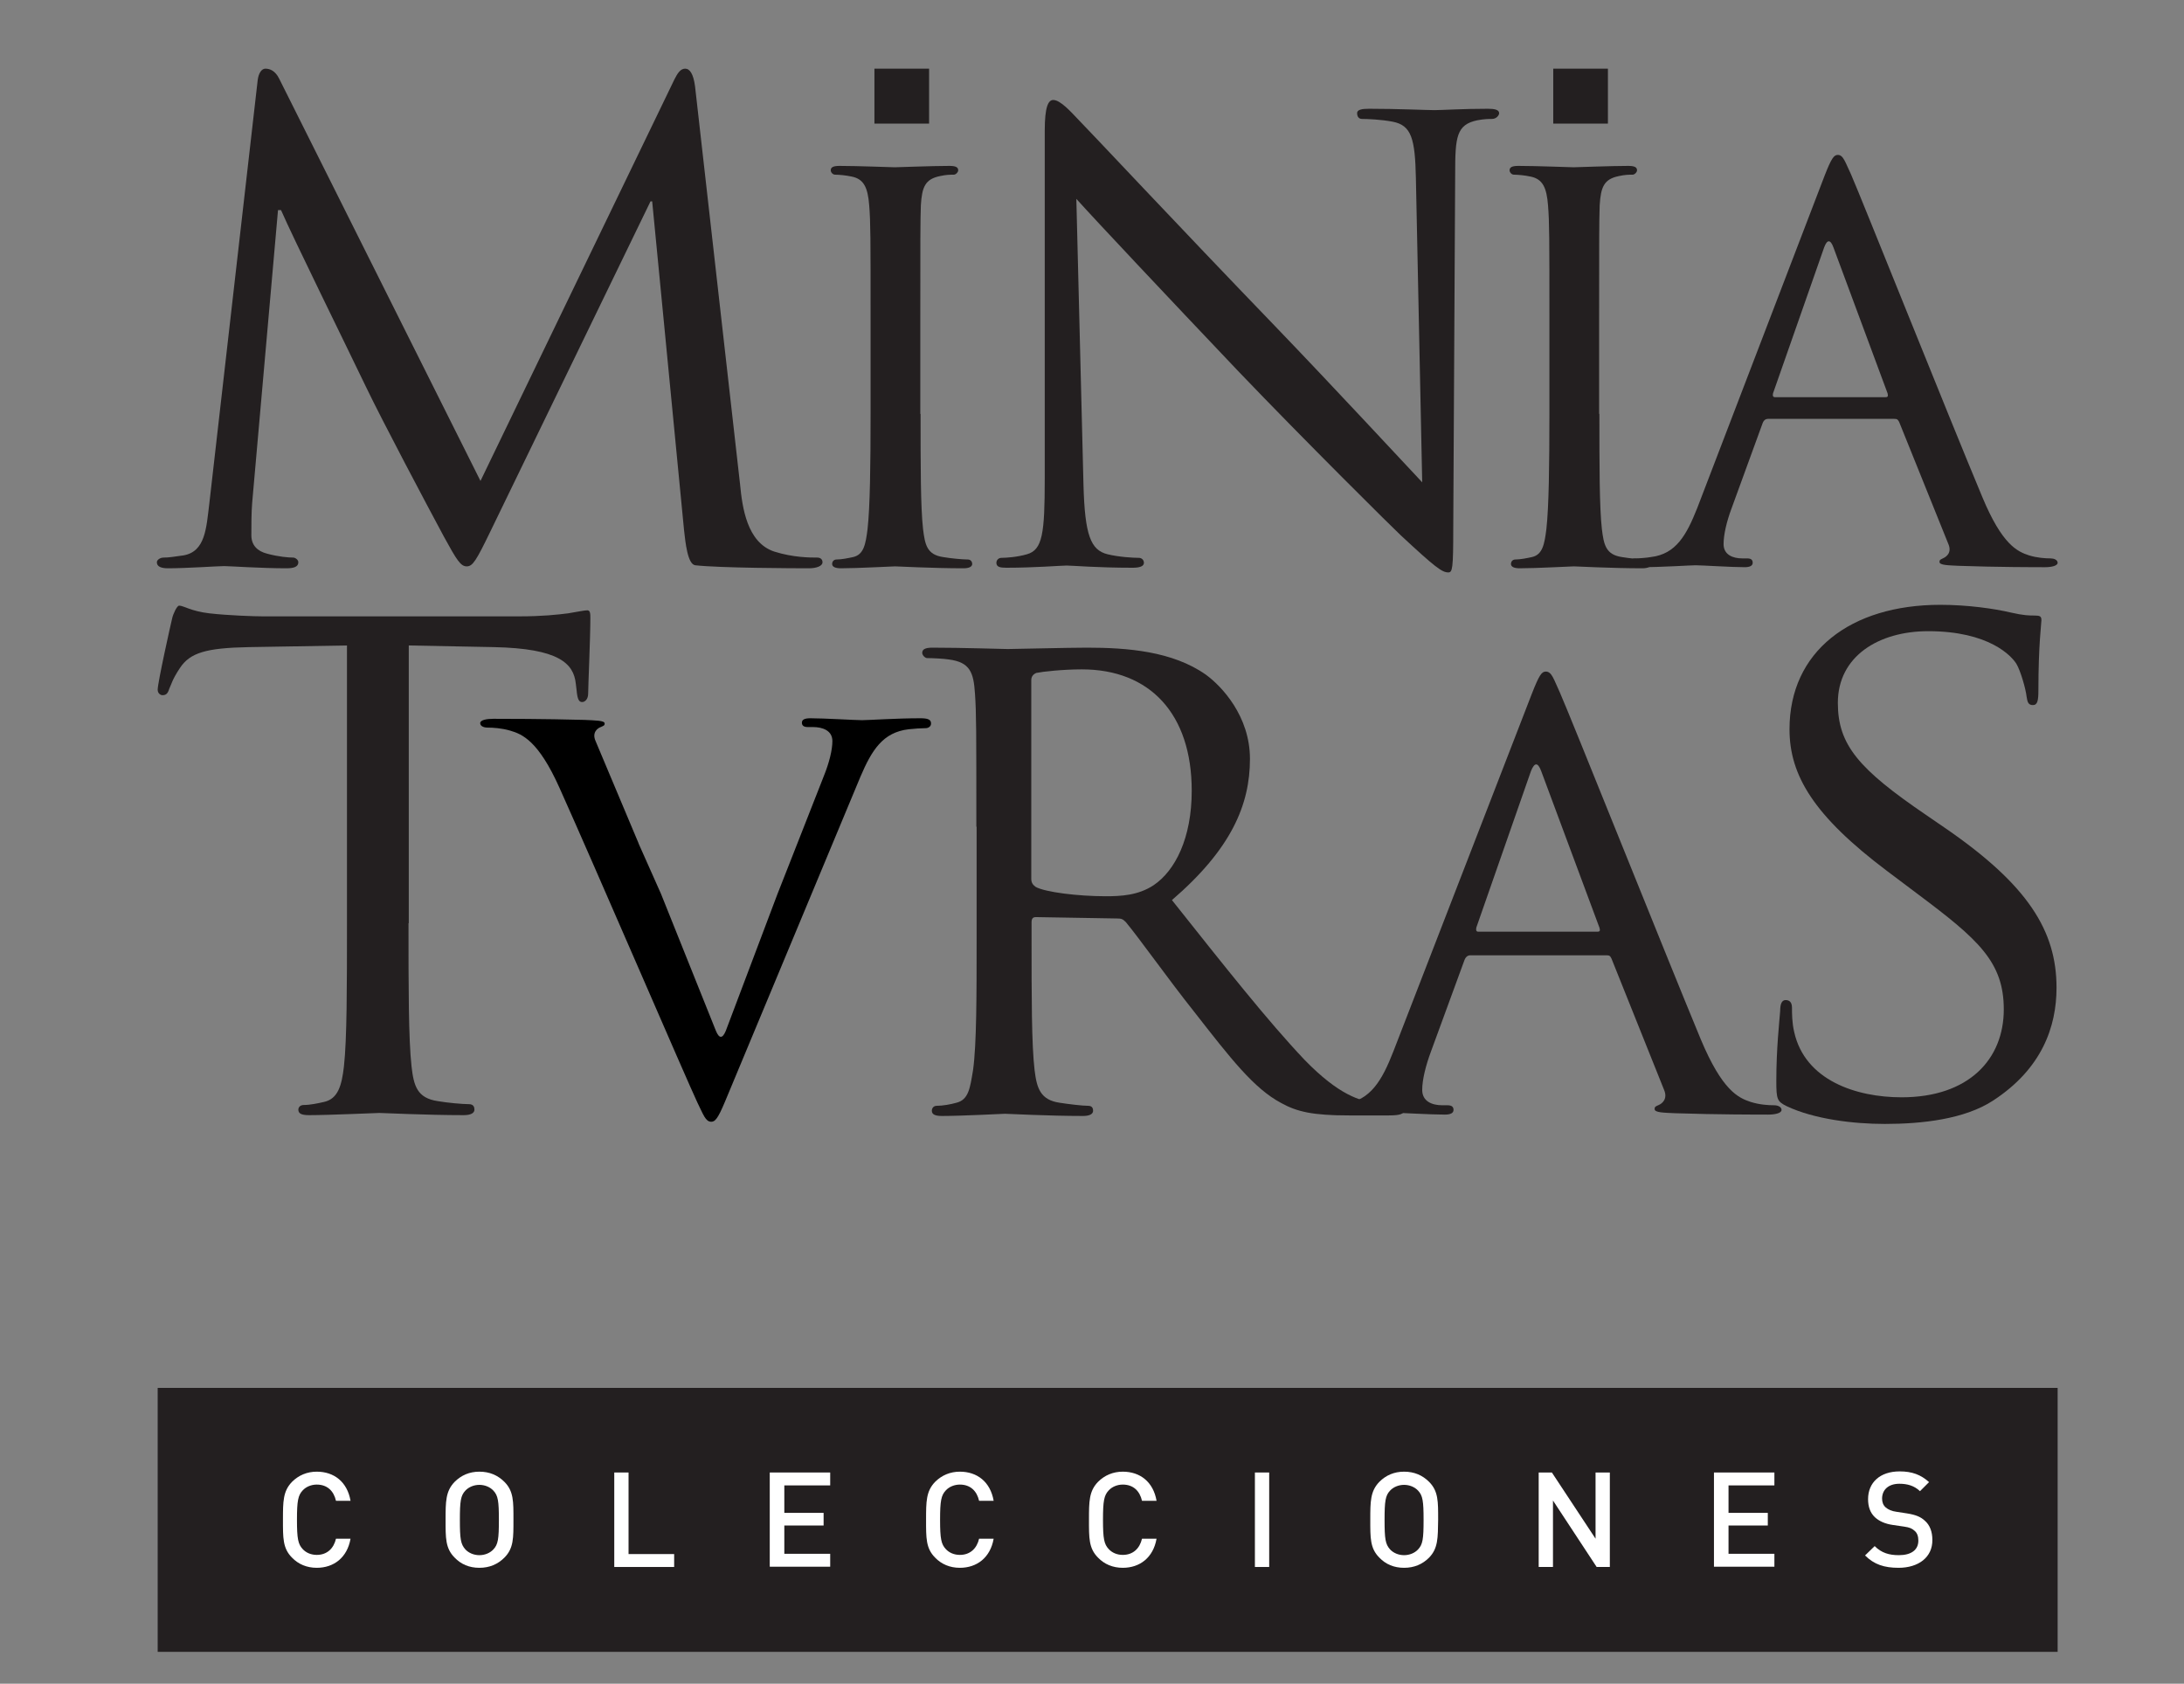 <svg xmlns="http://www.w3.org/2000/svg" xmlns:xlink="http://www.w3.org/1999/xlink" id="Layer_1" x="0px" y="0px" viewBox="0 0 795 613" style="enable-background:new 0 0 795 613;" xml:space="preserve"><rect x="0" y="0" width="795" height="613" fill="#808080" stroke="none"/><style type="text/css">	.st0{fill:#231F20;}	.st1{fill:none;}	.st2{fill:#FFF100;}	.st3{fill:#FFFFFF;}</style><g>	<path class="st0" d="M269.4,176.4c0.8,8.3,2.5,21.1,12.4,24.4c6.9,2.2,13.2,2.2,15.7,2.2c1.1,0,1.9,0.6,1.9,1.7   c0,1.4-2.2,2.2-5,2.2c-5.5,0-32.5-0.1-41.3-1.1c-2.8-0.3-3.6-8.3-4.1-12.8L237.4,73.3h-0.6l-58.4,120.4c-5,10.3-6.3,12.5-8.5,12.5   c-2.2,0-3.6-2.2-8.3-10.8c-6.3-11.7-22.3-41.9-28.4-54.6c-7.2-15-26.7-54.6-30.9-64.3h-1.1l-9.4,106.5c-0.3,3.6-0.3,8-0.3,11.9   c0,3.6,2.2,5.8,5.8,6.7c4.1,1.1,7.7,1.4,9.4,1.4c0.8,0,1.9,0.8,1.9,1.7c0,1.7-1.7,2.2-4.4,2.2c-9.1,0-20.7-0.8-22.6-0.8   c-2.2,0-13.8,0.8-20.4,0.8c-2.5,0-4.1-0.6-4.1-2.2c0-0.8,1.1-1.7,2.5-1.7c1.9,0,3.6-0.3,7.2-0.8c8-1.4,8.3-10,9.4-18.9L93.8,29.2   c0.3-2.5,1.4-4.2,2.8-4.2c1.7,0,3.6,0.8,5,3.6l73.3,146.5l70.6-146.2c1.1-2.2,2.2-3.9,3.9-3.9s3,1.9,3.6,6.4L269.4,176.4z"></path>	<g>		<rect x="318.3" y="25" class="st0" width="19.9" height="20"></rect>		<path class="st0" d="M335.1,150.7c0,18.7,0,33.9,0.9,41.9c0.7,5.7,1.4,9.3,7.2,10.2c2.9,0.5,7.2,0.9,9.1,0.9    c1.1,0,1.6,0.9,1.6,1.6c0,0.9-0.9,1.6-3.2,1.6c-11.1,0-24-0.7-24.9-0.7c-1.1,0-13.6,0.7-19.7,0.7c-2,0-3.2-0.5-3.2-1.6    c0-0.7,0.5-1.6,1.6-1.6c1.8,0,4.3-0.5,6.1-0.9c3.8-0.9,4.5-4.6,5.2-10.2c0.9-8,1.1-23.2,1.1-41.9v-34.2c0-30.1,0-35.5-0.5-41.7    c-0.5-6.6-2-9.6-6.3-10.5c-2.3-0.5-4.8-0.7-6.1-0.7c-0.9,0-1.6-0.9-1.6-1.6c0-1.1,0.9-1.6,3.2-1.6c6.6,0,19,0.5,20.1,0.5    c0.9,0,13.8-0.5,19.9-0.5c2.3,0,3.2,0.5,3.2,1.6c0,0.7-0.9,1.6-1.6,1.6c-1.4,0-2.7,0-5,0.5c-5.4,1.1-6.6,3.9-7,10.7    c-0.2,6.1-0.2,11.6-0.2,41.7V150.7z"></path>	</g>	<path class="st0" d="M394.4,176.6c0.5,18.2,2.6,23.7,8.8,25.2c4.1,1,9.3,1.3,11.4,1.3c1,0,1.8,0.8,1.8,1.8c0,1.3-1.6,1.8-4.1,1.8   c-12.9,0-22-0.8-24-0.8c-2.1,0-11.6,0.8-22,0.8c-2.3,0-3.6-0.3-3.6-1.8c0-1,0.8-1.8,1.8-1.8c1.8,0,5.9-0.3,9.3-1.3   c5.7-1.6,6.5-7.5,6.5-27.6V47.6c0-8.8,1.3-11.2,3.1-11.2c2.6,0,6.5,4.4,8.8,6.8c3.6,3.6,36.7,39,71.8,75.4   c22.5,23.4,46.8,49.7,53.7,57l-2.3-110.8c-0.3-14.3-1.6-19.2-8.5-20.5c-4.1-0.8-9.3-1-11.1-1c-1.5,0-1.8-1.3-1.8-2.1   c0-1.3,1.8-1.6,4.4-1.6c10.3,0,21.2,0.5,23.8,0.5c2.6,0,10.1-0.5,19.4-0.5c2.3,0,4.1,0.3,4.1,1.6c0,0.8-1,2.1-2.6,2.1   c-1,0-2.8,0-5.4,0.5c-7.5,1.6-8,6-8,19.2L529,192.5c0,14.6-0.3,15.9-1.8,15.9c-2.3,0-4.7-1.8-17.3-13.5   c-2.3-2.1-35.1-34.6-59.2-59.8c-26.4-27.8-51.9-54.9-58.9-62.7L394.4,176.6z"></path>	<g>		<rect x="565.4" y="25" class="st0" width="19.9" height="20"></rect>		<path class="st0" d="M582.2,150.7c0,18.7,0,33.9,0.9,41.9c0.7,5.7,1.4,9.3,7.2,10.2c2.9,0.5,7.2,0.9,9.1,0.9    c1.1,0,1.6,0.9,1.6,1.6c0,0.9-0.9,1.6-3.2,1.6c-11.1,0-24-0.7-24.9-0.7c-1.1,0-13.6,0.7-19.7,0.7c-2,0-3.2-0.5-3.2-1.6    c0-0.7,0.5-1.6,1.6-1.6c1.8,0,4.3-0.5,6.1-0.9c3.8-0.9,4.5-4.6,5.2-10.2c0.9-8,1.1-23.2,1.1-41.9v-34.2c0-30.1,0-35.5-0.5-41.7    c-0.5-6.6-2-9.6-6.3-10.5c-2.3-0.5-4.8-0.7-6.1-0.7c-0.9,0-1.6-0.9-1.6-1.6c0-1.1,0.9-1.6,3.2-1.6c6.6,0,19,0.5,20.1,0.5    c0.9,0,13.8-0.5,19.9-0.5c2.3,0,3.2,0.5,3.2,1.6c0,0.7-0.9,1.6-1.6,1.6c-1.4,0-2.7,0-5,0.5c-5.4,1.1-6.6,3.9-7,10.7    c-0.2,6.1-0.2,11.6-0.2,41.7V150.7z"></path>	</g>	<path class="st0" d="M664.2,63.9c2.5-6.4,3.4-7.5,4.8-7.5c2,0,2.7,2.7,4.8,7.1c3.6,8.2,35.5,88.1,47.8,117.5   c7.2,17.3,12.7,19.8,17,21.2c2.9,0.9,5.9,1.1,7.9,1.1c1.1,0,2.5,0.5,2.5,1.6c0,1.1-2.3,1.6-4.5,1.6c-2.9,0-17.7,0-31.5-0.5   c-3.8-0.2-7-0.2-7-1.4c0-0.9,0.5-0.9,1.4-1.4c1.1-0.5,3.2-2,1.8-5.2l-17.9-44.4c-0.5-0.9-0.7-1.1-1.8-1.1h-45.9   c-0.9,0-1.6,0.5-2,1.6l-11.3,31c-1.8,4.8-2.9,9.6-2.9,13c0,3.9,3.4,5.2,6.8,5.2h1.8c1.6,0,2,0.7,2,1.6c0,1.1-1.1,1.6-2.9,1.6   c-4.8,0-15.6-0.7-17.9-0.7c-2,0-12,0.7-20.1,0.7c-2.5,0-3.8-0.5-3.8-1.6c0-0.9,0.9-1.6,1.8-1.6c1.4,0,4.3-0.2,5.9-0.5   c9.1-1.1,12.9-8,16.8-17.8L664.2,63.9z M686.4,144.6c0.9,0,0.9-0.5,0.7-1.4l-19.7-53.1c-1.1-3-2.3-3-3.4,0l-18.6,53.1   c-0.2,0.9,0,1.4,0.7,1.4H686.4z"></path>	<path class="st0" d="M148.7,336.1c0,23.2,0,42.2,1.1,52.1c0.8,7.1,2,11.6,9.6,12.7c3.4,0.6,9,1.1,11.3,1.1c1.7,0,2,1.1,2,2   c0,1.1-1.1,2-3.9,2c-13.5,0-29.3-0.8-30.7-0.8c-1.1,0-18.3,0.8-25.6,0.8c-2.8,0-3.9-0.6-3.9-2c0-0.8,0.6-1.7,2-1.7   c2.3,0,5.1-0.6,7.3-1.1c5.1-1.1,6.5-5.9,7.3-13c1.1-9.9,1.1-28.9,1.1-52.1V235l-35.7,0.6c-15.5,0.3-21.4,2-25.1,7.6   c-2.8,4.2-3.1,5.9-3.9,7.6c-0.6,2-1.4,2.3-2.5,2.3c-0.6,0-1.7-0.6-1.7-2c0-2.6,4.8-24.1,5.3-26.1c0.3-1.4,1.7-4.5,2.5-4.5   c1.7,0,4.2,2,11,2.8c7,0.8,16.6,1.1,19.4,1.1h93.5c8.2,0,13.8-0.6,17.7-1.1c3.7-0.6,5.9-1.1,7-1.1c1.1,0,1.1,1.4,1.1,2.8   c0,7.4-0.8,24.6-0.8,27.5c0,2-1.1,3.1-2.2,3.1c-1.1,0-1.7-0.9-2-4.2l-0.3-2.5c-0.8-7.4-6.2-12.8-29.8-13.3l-31-0.6V336.1z"></path>	<path class="st0" d="M355.4,301c0-35,0-41.3-0.5-48.5c-0.5-7.7-1.8-11.4-9.5-12.4c-1.8-0.3-5.8-0.5-7.9-0.5c-0.8,0-1.8-1.1-1.8-1.9   c0-1.3,1.1-1.9,3.7-1.9c10.5,0,26.1,0.5,27.4,0.5c2.4,0,21.8-0.5,28.9-0.5c14.7,0,31.1,1.3,43.2,9.8c5.8,4.2,16.1,15.1,16.1,30.7   c0,16.7-6.8,32.8-28.4,51.4c18.9,23.8,35,44.2,48.4,58.3c12.4,12.7,20,14.8,25.8,15.6c4.5,0.8,6.8,0.8,8.2,0.8s2.1,1.1,2.1,1.8   c0,1.3-1.3,1.9-5.5,1.9h-14.5c-13.2,0-18.9-1.3-24.7-4.5c-10-5.3-18.4-16.2-31.6-33.1c-9.7-12.2-20-26.8-25-32.8   c-1.1-1.1-1.6-1.3-3.2-1.3l-29.5-0.5c-1.1,0-1.6,0.5-1.6,1.9v5.3c0,21.7,0,39.2,1.1,48.5c0.8,6.6,2.1,10.9,9.2,11.9   c3.2,0.5,8.2,1.1,10.3,1.1c1.6,0,1.8,1.1,1.8,1.8c0,1.1-1.1,1.9-3.7,1.9c-12.6,0-27.4-0.8-28.4-0.8c-0.3,0-15.8,0.8-22.9,0.8   c-2.4,0-3.7-0.5-3.7-1.9c0-0.8,0.5-1.8,1.8-1.8c2.1,0,5-0.5,7.1-1.1c4.5-1.1,5-5.3,6.1-11.9c1.3-9.3,1.3-27,1.3-48.7V301z    M375.4,320c0,1.3,0.5,2.1,1.6,2.9c3.4,1.9,15.3,3.4,25.5,3.4c5.5,0,11.8-0.3,17.4-4c7.9-5.3,13.9-17.2,13.9-34.4   c0-28.1-15.3-44.2-40-44.2c-6.8,0-14.2,0.8-16.6,1.3c-1.1,0.5-1.8,1.3-1.8,2.6V320z"></path>	<path class="st0" d="M557.6,252.6c2.7-6.9,3.6-8.1,5.1-8.1c2.2,0,2.9,2.9,5.1,7.6c3.9,8.8,38.2,94.7,51.3,126.3   c7.8,18.6,13.6,21.3,18.2,22.8c3.2,1,6.3,1.2,8.5,1.2c1.2,0,2.7,0.5,2.7,1.7c0,1.2-2.4,1.7-4.9,1.7c-3.2,0-19,0-33.8-0.5   c-4.1-0.2-7.5-0.2-7.5-1.5c0-1,0.5-1,1.5-1.5c1.2-0.5,3.4-2.2,1.9-5.6L586.6,349c-0.5-1-0.7-1.2-1.9-1.2h-49.4   c-1,0-1.7,0.5-2.2,1.7l-12.2,33.3c-1.9,5.1-3.2,10.3-3.2,14c0,4.2,3.6,5.6,7.3,5.6h1.9c1.7,0,2.2,0.7,2.2,1.7   c0,1.2-1.2,1.7-3.2,1.7c-5.1,0-16.8-0.7-19.2-0.7c-2.2,0-12.9,0.7-21.6,0.7c-2.7,0-4.1-0.5-4.1-1.7c0-1,1-1.7,1.9-1.7   c1.5,0,4.6-0.2,6.3-0.5c9.7-1.2,13.9-8.6,18-19.1L557.6,252.6z M581.5,339.2c1,0,1-0.5,0.7-1.5l-21.2-57c-1.2-3.2-2.4-3.2-3.7,0   l-19.9,57c-0.2,1,0,1.5,0.7,1.5H581.5z"></path>	<path class="st0" d="M650.3,402.7c-3.4-1.7-3.7-2.5-3.7-9.1c0-11.9,1.1-21.5,1.4-25.5c0-2.6,0.6-4,2-4s2.3,0.8,2.3,2.8   c0,2,0,5.4,0.8,8.8c3.9,17.6,22.5,23.8,39.1,23.8c24.5,0,37.2-13.9,37.2-32c0-17.3-9.3-25.5-31.2-41.9l-11.3-8.5   c-26.7-20.1-35.5-34.8-35.5-51.6c0-28.3,22.2-45.3,54.9-45.3c9.9,0,19.7,1.4,25.6,2.8c4.8,1.1,6.8,1.1,8.7,1.1c2,0,2.5,0.3,2.5,1.7   c0,1.1-1.1,9.1-1.1,25.5c0,3.7-0.3,5.4-2,5.4s-2-1.1-2.3-3.1c-0.3-2.8-2.2-9.4-3.7-11.9c-1.7-2.8-9.9-11.9-32.1-11.9   c-18,0-32.9,9.1-32.9,26.1c0,15.3,7.6,24.1,32.1,40.8l7,4.8c30.1,20.7,40.5,37.4,40.5,58.1c0,14.2-5.3,29.5-23.1,41.1   c-10.4,6.8-25.9,8.5-39.4,8.5C674.8,409.2,660.4,407.5,650.3,402.7z"></path>	<rect x="57.4" y="505.3" class="st0" width="691.6" height="96.1"></rect>	<g>		<path class="st1" d="M288,312.6l2-5.1L288,312.6C288,312.6,288,312.6,288,312.6z"></path>		<path d="M335,261.5c-8.6,0-19.1,0.7-21.2,0.7c-2.4,0-13.8-0.7-18.8-0.7c-1.9,0-3.1,0.4-3.1,1.6c0,0.9,0.5,1.6,2.1,1.6h1.9    c3.6,0,7.1,1.3,7.1,5.1c0,3.3-1.2,8-3.1,12.7l-9.7,24.7h0l-0.2,0.5l-2,5.1c0,0,0,0,0,0l-5,12.7h0l-18.8,49.8    c-1.2,2.9-2.4,2.9-3.6,0l-20-49.9l-8.1-18.2h0l-0.1-0.3l-15.6-37.1c-1.4-3.1,0.7-4.7,1.9-5.1c1-0.5,1.4-0.5,1.4-1.3    c0-1.1-3.3-1.1-7.4-1.3c-14.5-0.4-30-0.4-33.1-0.4c-2.4,0-4.8,0.4-4.8,1.6c0,1.1,1.4,1.6,2.6,1.6c2.1,0,5.2,0.2,8.3,1.1    c4.5,1.3,10.3,3.8,17.9,20.7c12.9,28.7,46.5,106.8,50.3,114.8c2.1,4.2,2.9,6.9,5,6.9c1.4,0,2.4-1.1,5-7.3l49.3-118.3    c4.1-9.6,8.1-16.2,17.6-17.3c1.7-0.2,4.8-0.4,6.2-0.4c1,0,1.9-0.7,1.9-1.6C339,261.9,337.6,261.5,335,261.5z"></path>		<polygon class="st2" points="290.2,307 290.2,307 290.1,307.5   "></polygon>	</g>	<g>		<path class="st3" d="M115.3,570.8c-3.6,0-6.7-1.3-9-3.7c-3.4-3.4-3.3-7.2-3.3-13.8c0-6.6,0-10.4,3.3-13.8c2.4-2.4,5.5-3.7,9-3.7    c6.3,0,11.1,3.7,12.3,10.6h-5.3c-0.8-3.5-3.1-5.9-7-5.9c-2,0-3.9,0.8-5.1,2.1c-1.7,1.8-2.1,3.8-2.1,10.7s0.4,8.9,2.1,10.7    c1.2,1.3,3,2.1,5.1,2.1c3.8,0,6.2-2.4,7-5.9h5.3C126.4,567.1,121.5,570.8,115.3,570.8z"></path>		<path class="st3" d="M183.6,567.1c-2.4,2.4-5.4,3.7-9.1,3.7c-3.7,0-6.7-1.3-9-3.7c-3.4-3.4-3.3-7.2-3.3-13.8    c0-6.6,0-10.4,3.3-13.8c2.4-2.4,5.4-3.7,9-3.7c3.7,0,6.7,1.3,9.1,3.7c3.4,3.4,3.3,7.2,3.3,13.8C186.9,559.9,187,563.7,183.6,567.1    z M179.6,542.7c-1.2-1.3-3.1-2.1-5.1-2.1s-3.9,0.8-5.1,2.1c-1.7,1.8-2,3.8-2,10.7s0.3,8.8,2,10.7c1.2,1.3,3.1,2.1,5.1,2.1    s3.9-0.8,5.1-2.1c1.7-1.8,2-3.8,2-10.7S181.3,544.5,179.6,542.7z"></path>		<path class="st3" d="M223.6,570.5v-34.4h5.2v29.7h16.6v4.7H223.6z"></path>		<path class="st3" d="M280.2,570.5v-34.4h22v4.7h-16.7v10h14.3v4.6h-14.3v10.3h16.7v4.7H280.2z"></path>		<path class="st3" d="M349.4,570.8c-3.6,0-6.7-1.3-9-3.7c-3.4-3.4-3.3-7.2-3.3-13.8c0-6.6,0-10.4,3.3-13.8c2.4-2.4,5.5-3.7,9-3.7    c6.3,0,11.1,3.7,12.3,10.6h-5.3c-0.8-3.5-3.1-5.9-7-5.9c-2,0-3.9,0.8-5.1,2.1c-1.7,1.8-2.1,3.8-2.1,10.7s0.4,8.9,2.1,10.7    c1.2,1.3,3,2.1,5.1,2.1c3.8,0,6.2-2.4,7-5.9h5.3C360.5,567.1,355.6,570.8,349.4,570.8z"></path>		<path class="st3" d="M408.7,570.8c-3.6,0-6.7-1.3-9-3.7c-3.4-3.4-3.3-7.2-3.3-13.8c0-6.6,0-10.4,3.3-13.8c2.4-2.4,5.5-3.7,9-3.7    c6.3,0,11.1,3.7,12.3,10.6h-5.3c-0.8-3.5-3.1-5.9-7-5.9c-2,0-3.9,0.8-5.1,2.1c-1.7,1.8-2.1,3.8-2.1,10.7s0.4,8.9,2.1,10.7    c1.2,1.3,3,2.1,5.1,2.1c3.8,0,6.2-2.4,7-5.9h5.3C419.8,567.1,414.9,570.8,408.7,570.8z"></path>		<path class="st3" d="M456.8,570.5v-34.4h5.2v34.4H456.8z"></path>		<path class="st3" d="M520.2,567.1c-2.4,2.4-5.4,3.7-9.1,3.7c-3.7,0-6.7-1.3-9-3.7c-3.4-3.4-3.3-7.2-3.3-13.8    c0-6.6,0-10.4,3.3-13.8c2.4-2.4,5.4-3.7,9-3.7c3.7,0,6.7,1.3,9.1,3.7c3.4,3.4,3.3,7.2,3.3,13.8    C523.4,559.9,523.5,563.7,520.2,567.1z M516.2,542.7c-1.2-1.3-3.1-2.1-5.1-2.1s-3.9,0.8-5.1,2.1c-1.7,1.8-2,3.8-2,10.7    s0.3,8.8,2,10.7c1.2,1.3,3.1,2.1,5.1,2.1s3.9-0.8,5.1-2.1c1.7-1.8,2-3.8,2-10.7S517.9,544.5,516.2,542.7z"></path>		<path class="st3" d="M581.2,570.5l-15.9-24.2v24.2h-5.2v-34.4h4.8l15.9,24.1v-24.1h5.2v34.4H581.2z"></path>		<path class="st3" d="M623.9,570.5v-34.4h22v4.7h-16.7v10h14.3v4.6h-14.3v10.3h16.7v4.7H623.9z"></path>		<path class="st3" d="M691.1,570.8c-5.2,0-8.9-1.2-12.2-4.5l3.5-3.4c2.5,2.5,5.3,3.3,8.8,3.3c4.5,0,7.1-1.9,7.1-5.3    c0-1.5-0.4-2.8-1.4-3.6c-0.9-0.8-1.7-1.2-3.8-1.5l-4.1-0.6c-2.8-0.4-5-1.4-6.5-2.8c-1.7-1.6-2.5-3.8-2.5-6.6    c0-6,4.3-10.1,11.5-10.1c4.5,0,7.7,1.2,10.7,3.9l-3.3,3.3c-2.1-2-4.6-2.7-7.5-2.7c-4.1,0-6.3,2.3-6.3,5.4c0,1.3,0.4,2.4,1.3,3.2    c0.9,0.8,2.3,1.4,3.9,1.6l3.9,0.6c3.2,0.5,5,1.3,6.4,2.6c1.9,1.6,2.8,4.1,2.8,7C703.5,567,698.3,570.8,691.1,570.8z"></path>	</g></g></svg>
